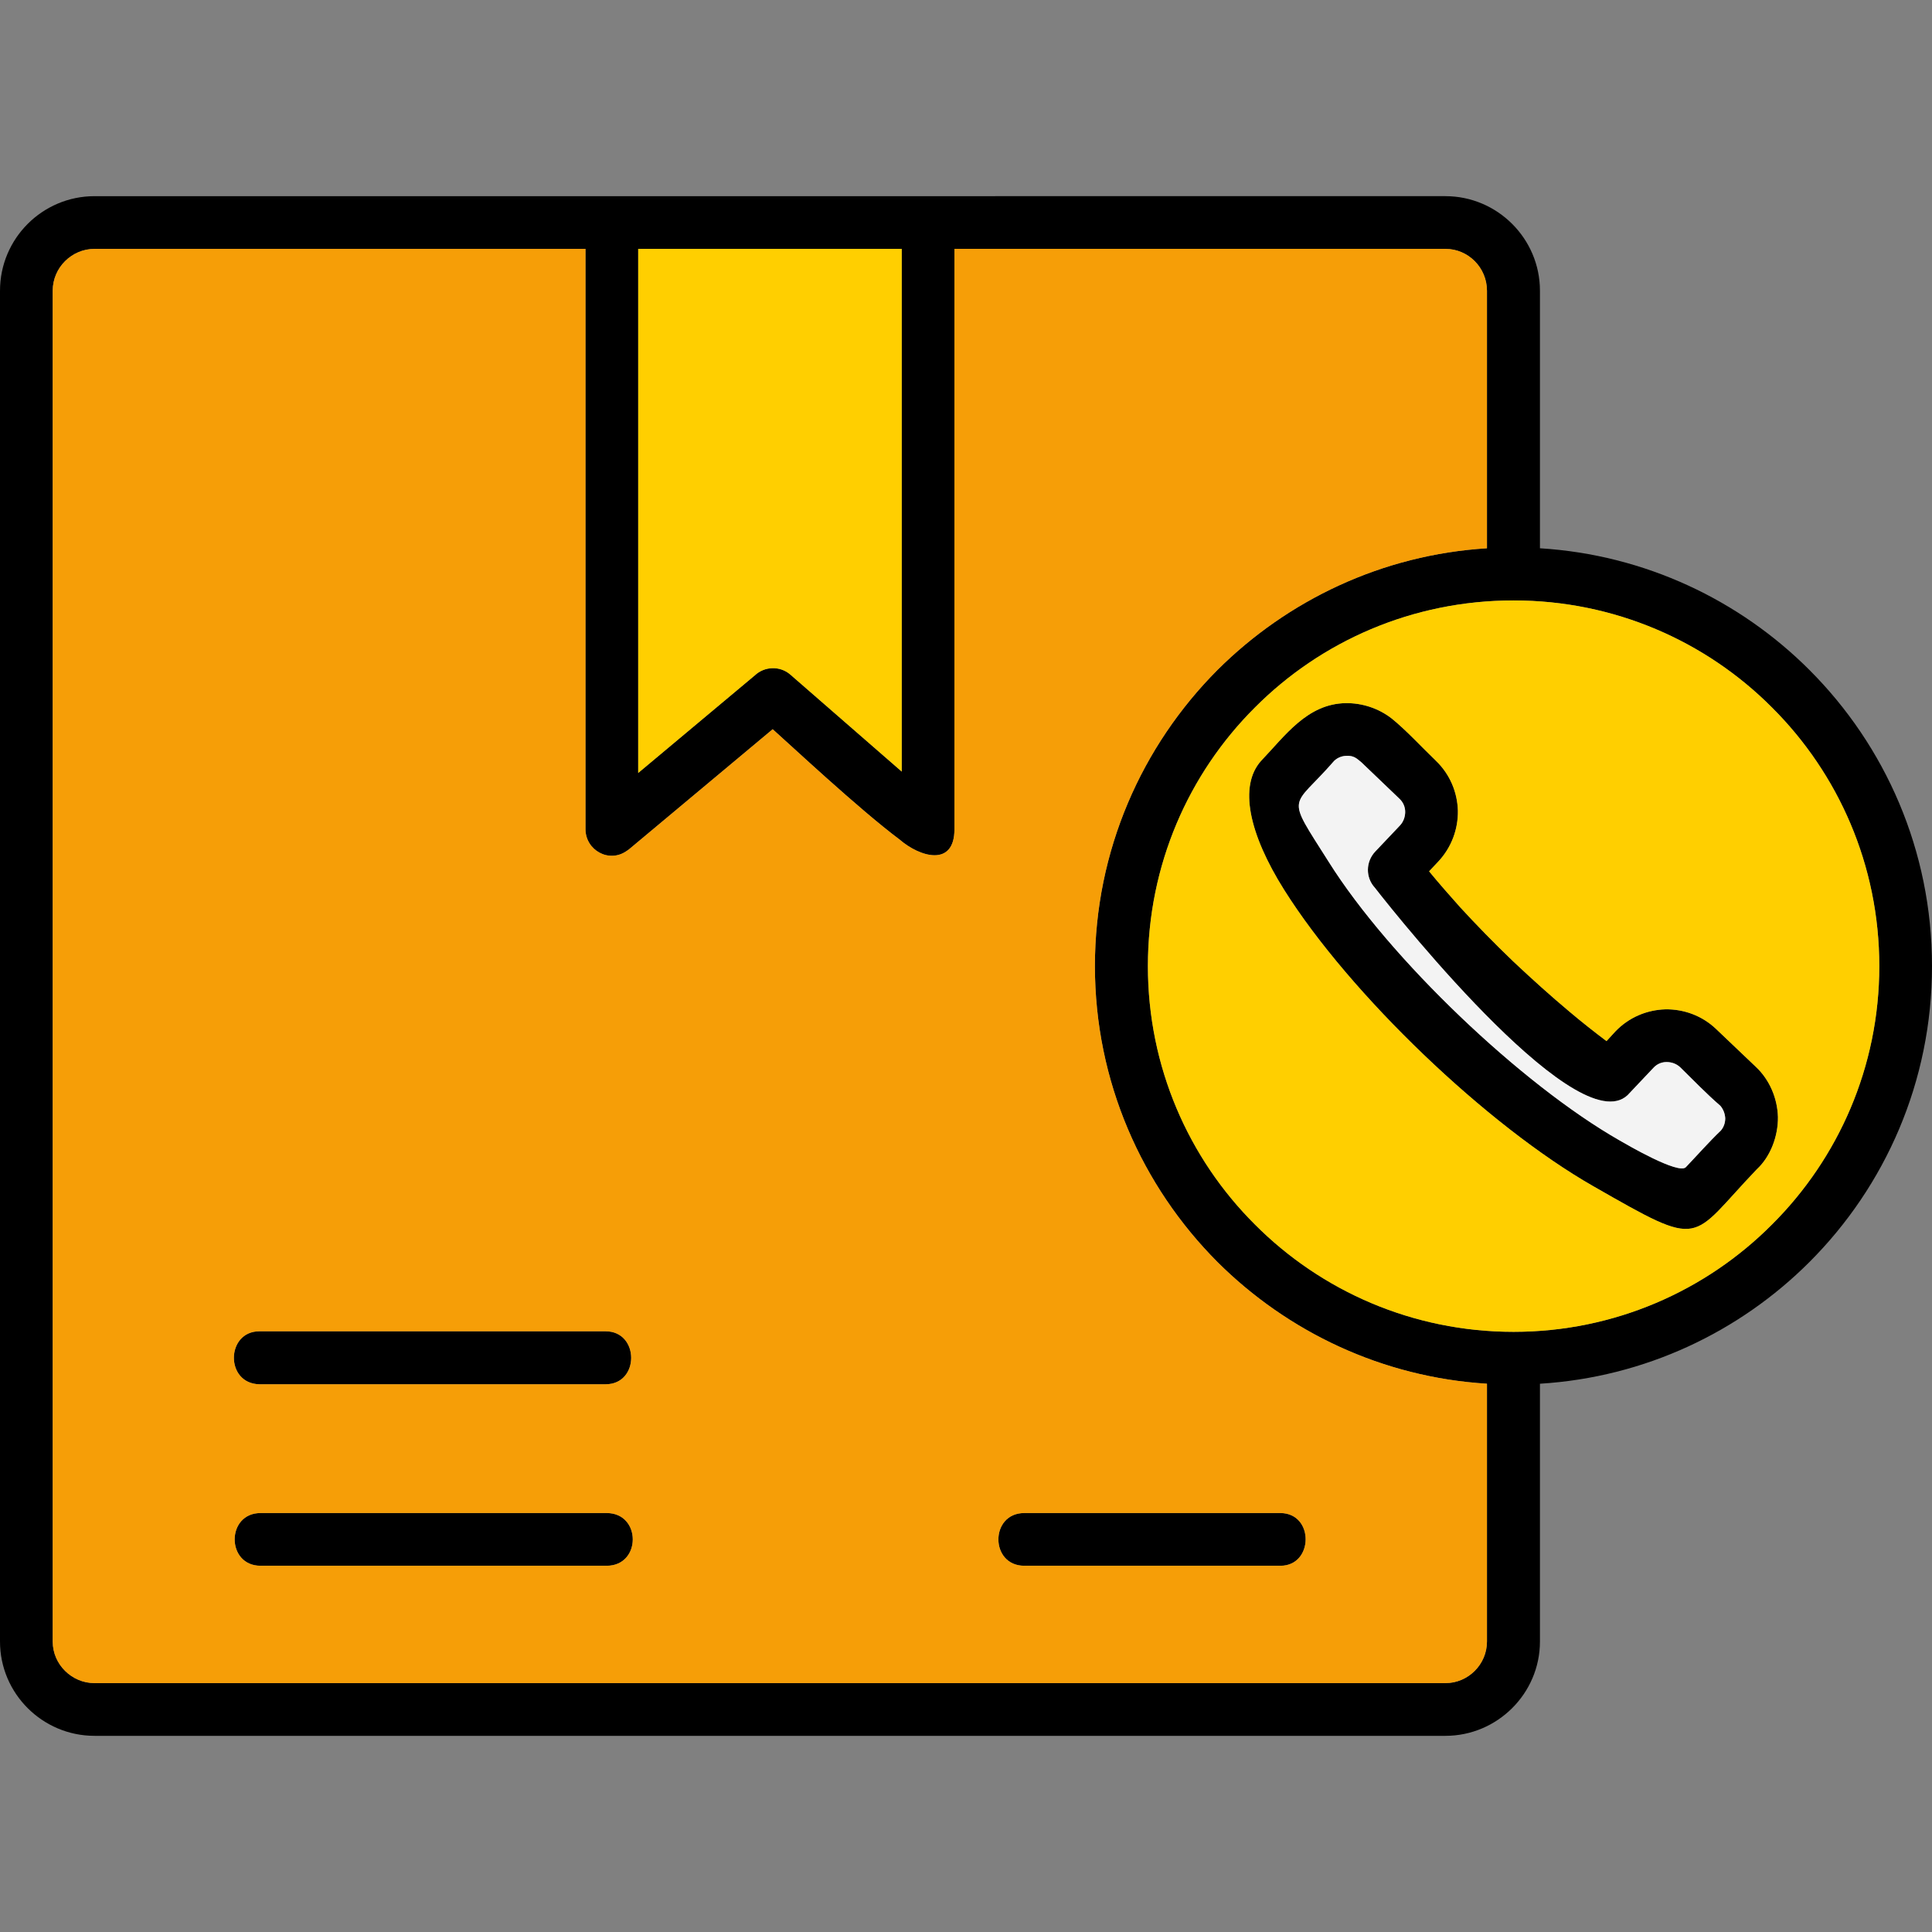 <?xml version="1.0" encoding="UTF-8" standalone="no"?><!-- icon666.com - MILLIONS OF FREE VECTOR ICONS --><svg width="1024" height="1024" clip-rule="evenodd" fill-rule="evenodd" image-rendering="optimizeQuality" shape-rendering="geometricPrecision" text-rendering="geometricPrecision" viewBox="0 0 7111 7111" xmlns="http://www.w3.org/2000/svg"><rect x="0" y="0" width="7111" height="7111" fill="#808080" stroke="none"/><g id="Layer_x0020_1"><path d="m4642 2800c88-92 169-209 310-212 60-1 121 18 171 57 53 43 111 106 162 155 52 50 79 116 81 184 1 67-23 135-73 188l-33 35c36 44 75 88 115 133 59 64 123 130 194 198 70 66 139 128 207 185 46 39 92 75 137 109l33-36c50-52 116-79 184-81 67-1 135 23 187 73l146 139c50 47 79 115 81 184 1 70-27 146-78 193-251 262-191 297-600 63-393-224-898-708-1139-1091-131-208-168-384-85-476zm678-2078c191 0 348 156 348 348v948c387 24 735 191 992 448 279 279 451 664 451 1090 0 425-172 810-451 1089-257 257-605 424-992 448v949c0 191-157 347-348 347h-4972c-192 0-348-156-348-347v-4972c0-192 156-348 348-348zm-1807 194v2136c0 140-127 103-202 38-151-113-405-351-467-406l-530 443s-1 1-2 1l-2 2-2 1c-66 48-153-2-153-79v-2136h-1807c-84 0-154 69-154 154v4972c0 84 70 153 154 153h4972c84 0 153-69 153-153v-949c-386-24-734-191-992-448-278-279-451-664-451-1089 0-426 173-811 451-1090 258-257 606-424 992-448v-948c0-85-69-154-153-154zm-1284 3984h-1274c-124 0-127 193 0 195h1274c126 0 125-195 0-195zm680-2417 410 357v-1924h-970v1929l429-359c36-34 93-36 131-3zm1982 690c223 355 708 818 1071 1025 26 15 216 126 243 98 42-44 86-94 129-135 11-13 16-29 16-45-1-17-7-33-18-46-50-43-101-96-148-142-14-13-32-19-50-19s-35 7-48 21l-87 92c-170 206-842-630-939-755-34-37-34-95 2-133l91-96c13-14 19-32 19-50 0-17-7-35-21-48l-140-134c-18-15-28-25-54-24-17 0-33 6-46 18-158 182-182 117-20 373zm-1121 2396c-127 0-127 194 0 194h943c122 0 125-193 0-194zm-2811 0c-127 0-127 194 0 194h1274c128 0 128-194 0-194zm5563-2965c-243-244-580-394-951-394-372 0-709 150-952 394-244 243-394 580-394 952 0 371 150 708 394 951 243 244 580 395 952 395 371 0 708-151 951-395 244-243 395-580 395-951 0-372-151-709-395-952z" fill-rule="nonzero"/><path d="m3319 2840v-1924h-970v1929l429-359c36-34 93-36 131-3z" fill="#ffcf00"/><path d="m3311 3090c-151-113-405-351-467-406l-530 443-2 1-2 2-2 1c-66 48-153-2-153-79v-2136h-1807c-84 0-154 69-154 154v4972c0 84 70 153 154 153h4972c84 0 153-69 153-153v-949c-386-24-734-191-992-448-278-279-451-664-451-1089 0-426 173-811 451-1090 258-257 606-424 992-448v-948c0-85-69-154-153-154h-1807v2136c0 140-127 103-202 38zm-2356 1810h1274c125 0 126 195 0 195h-1274c-127-2-124-195 0-195zm2815 863c-127 0-127-194 0-194h943c125 1 122 194 0 194zm-2811 0c-127 0-127-194 0-194h1274c128 0 128 194 0 194z" fill="#f69e07"/><path d="m4225 3556c0 371 150 708 394 951 243 244 580 395 952 395 371 0 708-151 951-395 244-243 395-580 395-951 0-372-151-709-395-952-243-244-580-394-951-394-372 0-709 150-952 394-244 243-394 580-394 952zm1641 811c-393-224-898-708-1139-1091-131-208-168-384-85-476 88-92 169-209 310-212 60-1 121 18 171 57 53 43 111 106 162 155 52 50 79 116 81 184 1 67-23 135-73 188l-33 35c36 44 75 88 115 133 59 64 123 130 194 198 70 66 139 128 207 185 46 39 92 75 137 109l33-36c50-52 116-79 184-81 67-1 135 23 187 73l146 139c50 47 79 115 81 184 1 70-27 146-78 193-251 262-191 297-600 63z" fill="#ffcf00"/><path d="m4891 3173c223 355 708 818 1071 1025 26 15 216 126 243 98 42-44 86-94 129-135 11-13 16-29 16-45-1-17-7-33-18-46-50-43-101-96-148-142-14-13-32-19-50-19s-35 7-48 21l-87 92c-170 206-842-630-939-755-34-37-34-95 2-133l91-96c13-14 19-32 19-50 0-17-7-35-21-48l-140-134c-18-15-28-25-54-24-17 0-33 6-46 18-158 182-182 117-20 373z" fill="#f3f3f3"/></g></svg>